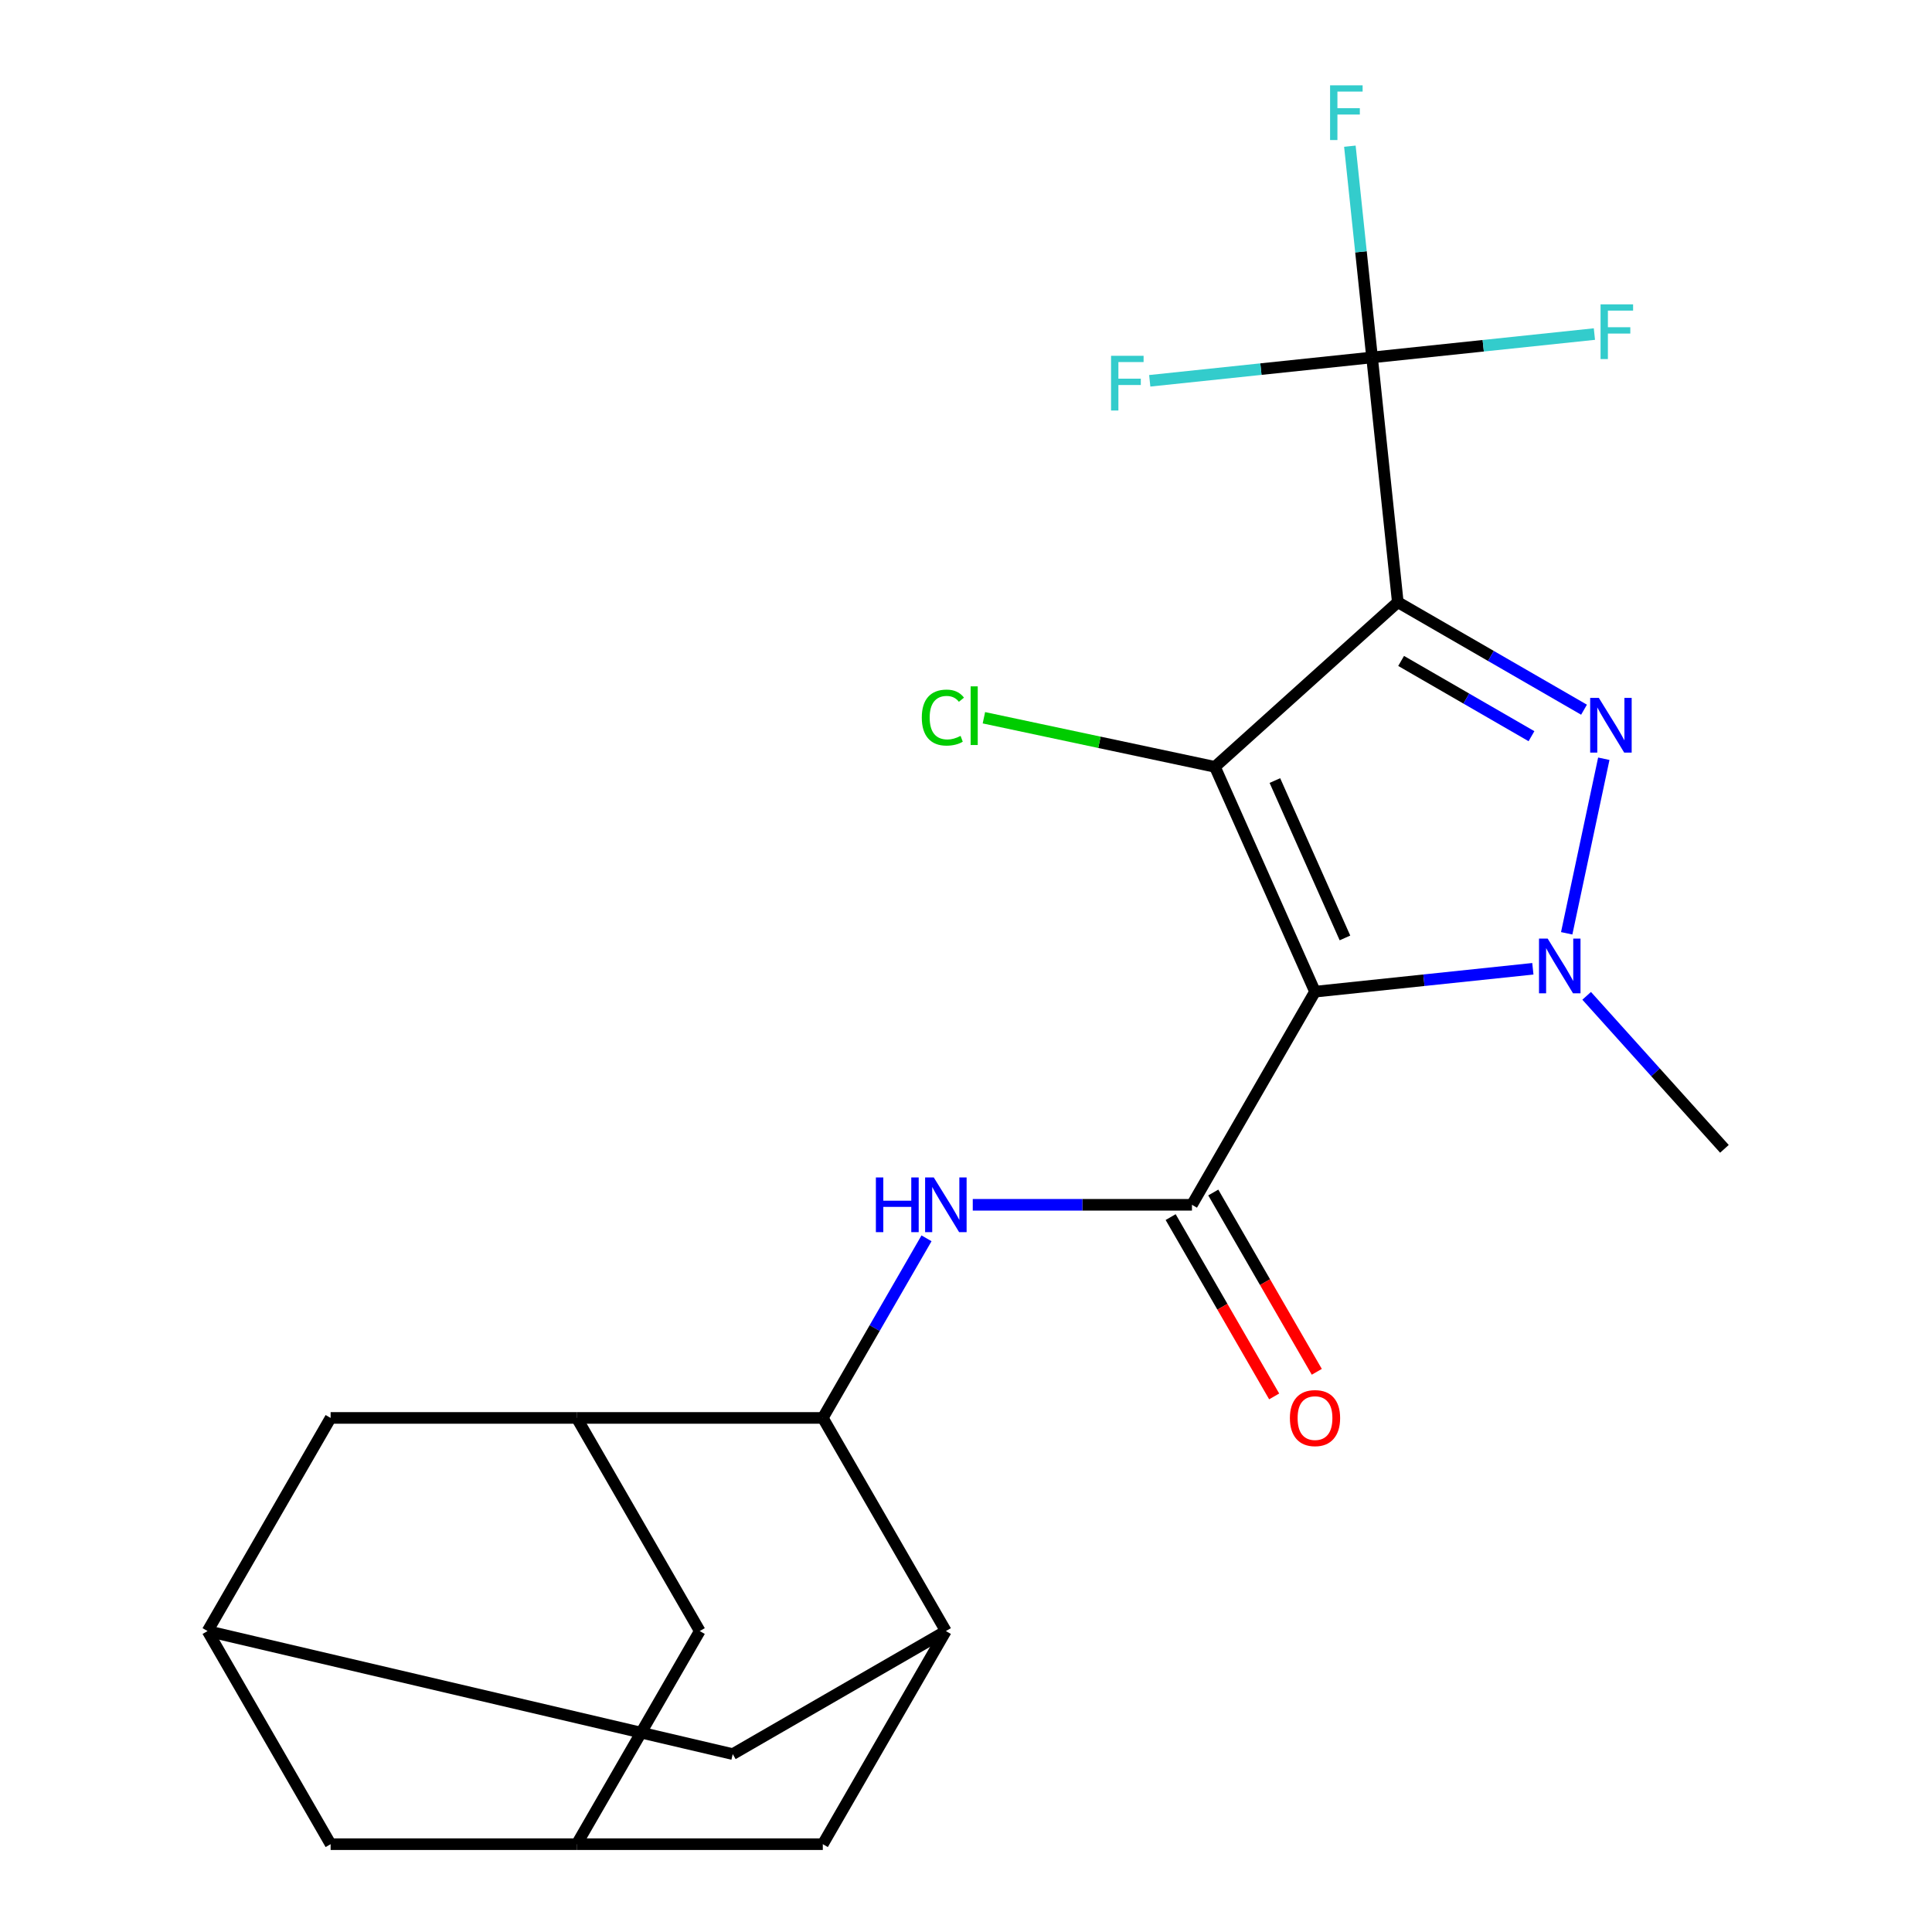 <?xml version='1.0' encoding='iso-8859-1'?>
<svg version='1.1' baseProfile='full'
              xmlns='http://www.w3.org/2000/svg'
                      xmlns:rdkit='http://www.rdkit.org/xml'
                      xmlns:xlink='http://www.w3.org/1999/xlink'
                  xml:space='preserve'
width='1000px' height='1000px' viewBox='0 0 1000 1000'>
<!-- END OF HEADER -->
<rect style='opacity:1.0;fill:#FFFFFF;stroke:none' width='1000' height='1000' x='0' y='0'> </rect>
<path class='bond-1' d='M 680.647,513.289 L 628.837,396.922' style='fill:none;fill-rule:evenodd;stroke:#000000;stroke-width:6px;stroke-linecap:butt;stroke-linejoin:miter;stroke-opacity:1' />
<path class='bond-1' d='M 696.148,485.472 L 659.881,404.015' style='fill:none;fill-rule:evenodd;stroke:#000000;stroke-width:6px;stroke-linecap:butt;stroke-linejoin:miter;stroke-opacity:1' />
<path class='bond-3' d='M 680.647,513.289 L 737.025,507.364' style='fill:none;fill-rule:evenodd;stroke:#000000;stroke-width:6px;stroke-linecap:butt;stroke-linejoin:miter;stroke-opacity:1' />
<path class='bond-3' d='M 737.025,507.364 L 793.404,501.438' style='fill:none;fill-rule:evenodd;stroke:#0000FF;stroke-width:6px;stroke-linecap:butt;stroke-linejoin:miter;stroke-opacity:1' />
<path class='bond-4' d='M 680.647,513.289 L 616.957,623.603' style='fill:none;fill-rule:evenodd;stroke:#000000;stroke-width:6px;stroke-linecap:butt;stroke-linejoin:miter;stroke-opacity:1' />
<path class='bond-0' d='M 723.498,311.689 L 628.837,396.922' style='fill:none;fill-rule:evenodd;stroke:#000000;stroke-width:6px;stroke-linecap:butt;stroke-linejoin:miter;stroke-opacity:1' />
<path class='bond-5' d='M 723.498,311.689 L 710.183,185.007' style='fill:none;fill-rule:evenodd;stroke:#000000;stroke-width:6px;stroke-linecap:butt;stroke-linejoin:miter;stroke-opacity:1' />
<path class='bond-23' d='M 723.498,311.689 L 771.693,339.514' style='fill:none;fill-rule:evenodd;stroke:#000000;stroke-width:6px;stroke-linecap:butt;stroke-linejoin:miter;stroke-opacity:1' />
<path class='bond-23' d='M 771.693,339.514 L 819.888,367.339' style='fill:none;fill-rule:evenodd;stroke:#0000FF;stroke-width:6px;stroke-linecap:butt;stroke-linejoin:miter;stroke-opacity:1' />
<path class='bond-23' d='M 725.219,342.099 L 758.955,361.577' style='fill:none;fill-rule:evenodd;stroke:#000000;stroke-width:6px;stroke-linecap:butt;stroke-linejoin:miter;stroke-opacity:1' />
<path class='bond-23' d='M 758.955,361.577 L 792.691,381.054' style='fill:none;fill-rule:evenodd;stroke:#0000FF;stroke-width:6px;stroke-linecap:butt;stroke-linejoin:miter;stroke-opacity:1' />
<path class='bond-17' d='M 628.837,396.922 L 569.051,384.214' style='fill:none;fill-rule:evenodd;stroke:#000000;stroke-width:6px;stroke-linecap:butt;stroke-linejoin:miter;stroke-opacity:1' />
<path class='bond-17' d='M 569.051,384.214 L 509.265,371.506' style='fill:none;fill-rule:evenodd;stroke:#00CC00;stroke-width:6px;stroke-linecap:butt;stroke-linejoin:miter;stroke-opacity:1' />
<path class='bond-2' d='M 830.125,392.723 L 810.921,483.073' style='fill:none;fill-rule:evenodd;stroke:#0000FF;stroke-width:6px;stroke-linecap:butt;stroke-linejoin:miter;stroke-opacity:1' />
<path class='bond-22' d='M 821.253,515.439 L 856.907,555.038' style='fill:none;fill-rule:evenodd;stroke:#0000FF;stroke-width:6px;stroke-linecap:butt;stroke-linejoin:miter;stroke-opacity:1' />
<path class='bond-22' d='M 856.907,555.038 L 892.562,594.636' style='fill:none;fill-rule:evenodd;stroke:#000000;stroke-width:6px;stroke-linecap:butt;stroke-linejoin:miter;stroke-opacity:1' />
<path class='bond-6' d='M 616.957,623.603 L 560.229,623.603' style='fill:none;fill-rule:evenodd;stroke:#000000;stroke-width:6px;stroke-linecap:butt;stroke-linejoin:miter;stroke-opacity:1' />
<path class='bond-6' d='M 560.229,623.603 L 503.501,623.603' style='fill:none;fill-rule:evenodd;stroke:#0000FF;stroke-width:6px;stroke-linecap:butt;stroke-linejoin:miter;stroke-opacity:1' />
<path class='bond-16' d='M 605.925,629.972 L 632.717,676.377' style='fill:none;fill-rule:evenodd;stroke:#000000;stroke-width:6px;stroke-linecap:butt;stroke-linejoin:miter;stroke-opacity:1' />
<path class='bond-16' d='M 632.717,676.377 L 659.509,722.782' style='fill:none;fill-rule:evenodd;stroke:#FF0000;stroke-width:6px;stroke-linecap:butt;stroke-linejoin:miter;stroke-opacity:1' />
<path class='bond-16' d='M 627.988,617.234 L 654.78,663.639' style='fill:none;fill-rule:evenodd;stroke:#000000;stroke-width:6px;stroke-linecap:butt;stroke-linejoin:miter;stroke-opacity:1' />
<path class='bond-16' d='M 654.78,663.639 L 681.572,710.044' style='fill:none;fill-rule:evenodd;stroke:#FF0000;stroke-width:6px;stroke-linecap:butt;stroke-linejoin:miter;stroke-opacity:1' />
<path class='bond-18' d='M 710.183,185.007 L 704.437,130.338' style='fill:none;fill-rule:evenodd;stroke:#000000;stroke-width:6px;stroke-linecap:butt;stroke-linejoin:miter;stroke-opacity:1' />
<path class='bond-18' d='M 704.437,130.338 L 698.691,75.669' style='fill:none;fill-rule:evenodd;stroke:#33CCCC;stroke-width:6px;stroke-linecap:butt;stroke-linejoin:miter;stroke-opacity:1' />
<path class='bond-19' d='M 710.183,185.007 L 767.722,178.959' style='fill:none;fill-rule:evenodd;stroke:#000000;stroke-width:6px;stroke-linecap:butt;stroke-linejoin:miter;stroke-opacity:1' />
<path class='bond-19' d='M 767.722,178.959 L 825.261,172.911' style='fill:none;fill-rule:evenodd;stroke:#33CCCC;stroke-width:6px;stroke-linecap:butt;stroke-linejoin:miter;stroke-opacity:1' />
<path class='bond-20' d='M 710.183,185.007 L 652.645,191.054' style='fill:none;fill-rule:evenodd;stroke:#000000;stroke-width:6px;stroke-linecap:butt;stroke-linejoin:miter;stroke-opacity:1' />
<path class='bond-20' d='M 652.645,191.054 L 595.106,197.102' style='fill:none;fill-rule:evenodd;stroke:#33CCCC;stroke-width:6px;stroke-linecap:butt;stroke-linejoin:miter;stroke-opacity:1' />
<path class='bond-7' d='M 479.563,640.948 L 452.725,687.433' style='fill:none;fill-rule:evenodd;stroke:#0000FF;stroke-width:6px;stroke-linecap:butt;stroke-linejoin:miter;stroke-opacity:1' />
<path class='bond-7' d='M 452.725,687.433 L 425.887,733.917' style='fill:none;fill-rule:evenodd;stroke:#000000;stroke-width:6px;stroke-linecap:butt;stroke-linejoin:miter;stroke-opacity:1' />
<path class='bond-8' d='M 425.887,733.917 L 489.577,844.231' style='fill:none;fill-rule:evenodd;stroke:#000000;stroke-width:6px;stroke-linecap:butt;stroke-linejoin:miter;stroke-opacity:1' />
<path class='bond-9' d='M 425.887,733.917 L 298.507,733.917' style='fill:none;fill-rule:evenodd;stroke:#000000;stroke-width:6px;stroke-linecap:butt;stroke-linejoin:miter;stroke-opacity:1' />
<path class='bond-13' d='M 489.577,844.231 L 425.887,954.545' style='fill:none;fill-rule:evenodd;stroke:#000000;stroke-width:6px;stroke-linecap:butt;stroke-linejoin:miter;stroke-opacity:1' />
<path class='bond-14' d='M 489.577,844.231 L 379.263,907.921' style='fill:none;fill-rule:evenodd;stroke:#000000;stroke-width:6px;stroke-linecap:butt;stroke-linejoin:miter;stroke-opacity:1' />
<path class='bond-12' d='M 298.507,733.917 L 362.197,844.231' style='fill:none;fill-rule:evenodd;stroke:#000000;stroke-width:6px;stroke-linecap:butt;stroke-linejoin:miter;stroke-opacity:1' />
<path class='bond-15' d='M 298.507,733.917 L 171.128,733.917' style='fill:none;fill-rule:evenodd;stroke:#000000;stroke-width:6px;stroke-linecap:butt;stroke-linejoin:miter;stroke-opacity:1' />
<path class='bond-10' d='M 298.507,954.545 L 362.197,844.231' style='fill:none;fill-rule:evenodd;stroke:#000000;stroke-width:6px;stroke-linecap:butt;stroke-linejoin:miter;stroke-opacity:1' />
<path class='bond-24' d='M 298.507,954.545 L 425.887,954.545' style='fill:none;fill-rule:evenodd;stroke:#000000;stroke-width:6px;stroke-linecap:butt;stroke-linejoin:miter;stroke-opacity:1' />
<path class='bond-26' d='M 298.507,954.545 L 171.128,954.545' style='fill:none;fill-rule:evenodd;stroke:#000000;stroke-width:6px;stroke-linecap:butt;stroke-linejoin:miter;stroke-opacity:1' />
<path class='bond-11' d='M 107.438,844.231 L 171.128,733.917' style='fill:none;fill-rule:evenodd;stroke:#000000;stroke-width:6px;stroke-linecap:butt;stroke-linejoin:miter;stroke-opacity:1' />
<path class='bond-21' d='M 107.438,844.231 L 171.128,954.545' style='fill:none;fill-rule:evenodd;stroke:#000000;stroke-width:6px;stroke-linecap:butt;stroke-linejoin:miter;stroke-opacity:1' />
<path class='bond-25' d='M 107.438,844.231 L 379.263,907.921' style='fill:none;fill-rule:evenodd;stroke:#000000;stroke-width:6px;stroke-linecap:butt;stroke-linejoin:miter;stroke-opacity:1' />
<path  class='atom-3' d='M 827.552 361.218
L 836.832 376.218
Q 837.752 377.698, 839.232 380.378
Q 840.712 383.058, 840.792 383.218
L 840.792 361.218
L 844.552 361.218
L 844.552 389.538
L 840.672 389.538
L 830.712 373.138
Q 829.552 371.218, 828.312 369.018
Q 827.112 366.818, 826.752 366.138
L 826.752 389.538
L 823.072 389.538
L 823.072 361.218
L 827.552 361.218
' fill='#0000FF'/>
<path  class='atom-4' d='M 801.068 485.814
L 810.348 500.814
Q 811.268 502.294, 812.748 504.974
Q 814.228 507.654, 814.308 507.814
L 814.308 485.814
L 818.068 485.814
L 818.068 514.134
L 814.188 514.134
L 804.228 497.734
Q 803.068 495.814, 801.828 493.614
Q 800.628 491.414, 800.268 490.734
L 800.268 514.134
L 796.588 514.134
L 796.588 485.814
L 801.068 485.814
' fill='#0000FF'/>
<path  class='atom-7' d='M 453.357 609.443
L 457.197 609.443
L 457.197 621.483
L 471.677 621.483
L 471.677 609.443
L 475.517 609.443
L 475.517 637.763
L 471.677 637.763
L 471.677 624.683
L 457.197 624.683
L 457.197 637.763
L 453.357 637.763
L 453.357 609.443
' fill='#0000FF'/>
<path  class='atom-7' d='M 483.317 609.443
L 492.597 624.443
Q 493.517 625.923, 494.997 628.603
Q 496.477 631.283, 496.557 631.443
L 496.557 609.443
L 500.317 609.443
L 500.317 637.763
L 496.437 637.763
L 486.477 621.363
Q 485.317 619.443, 484.077 617.243
Q 482.877 615.043, 482.517 614.363
L 482.517 637.763
L 478.837 637.763
L 478.837 609.443
L 483.317 609.443
' fill='#0000FF'/>
<path  class='atom-17' d='M 667.647 733.997
Q 667.647 727.197, 671.007 723.397
Q 674.367 719.597, 680.647 719.597
Q 686.927 719.597, 690.287 723.397
Q 693.647 727.197, 693.647 733.997
Q 693.647 740.877, 690.247 744.797
Q 686.847 748.677, 680.647 748.677
Q 674.407 748.677, 671.007 744.797
Q 667.647 740.917, 667.647 733.997
M 680.647 745.477
Q 684.967 745.477, 687.287 742.597
Q 689.647 739.677, 689.647 733.997
Q 689.647 728.437, 687.287 725.637
Q 684.967 722.797, 680.647 722.797
Q 676.327 722.797, 673.967 725.597
Q 671.647 728.397, 671.647 733.997
Q 671.647 739.717, 673.967 742.597
Q 676.327 745.477, 680.647 745.477
' fill='#FF0000'/>
<path  class='atom-18' d='M 477.12 371.418
Q 477.12 364.378, 480.4 360.698
Q 483.72 356.978, 490 356.978
Q 495.84 356.978, 498.96 361.098
L 496.32 363.258
Q 494.04 360.258, 490 360.258
Q 485.72 360.258, 483.44 363.138
Q 481.2 365.978, 481.2 371.418
Q 481.2 377.018, 483.52 379.898
Q 485.88 382.778, 490.44 382.778
Q 493.56 382.778, 497.2 380.898
L 498.32 383.898
Q 496.84 384.858, 494.6 385.418
Q 492.36 385.978, 489.88 385.978
Q 483.72 385.978, 480.4 382.218
Q 477.12 378.458, 477.12 371.418
' fill='#00CC00'/>
<path  class='atom-18' d='M 502.4 355.258
L 506.08 355.258
L 506.08 385.618
L 502.4 385.618
L 502.4 355.258
' fill='#00CC00'/>
<path  class='atom-19' d='M 688.448 44.165
L 705.288 44.165
L 705.288 47.405
L 692.248 47.405
L 692.248 56.005
L 703.848 56.005
L 703.848 59.285
L 692.248 59.285
L 692.248 72.485
L 688.448 72.485
L 688.448 44.165
' fill='#33CCCC'/>
<path  class='atom-20' d='M 828.445 157.532
L 845.285 157.532
L 845.285 160.772
L 832.245 160.772
L 832.245 169.372
L 843.845 169.372
L 843.845 172.652
L 832.245 172.652
L 832.245 185.852
L 828.445 185.852
L 828.445 157.532
' fill='#33CCCC'/>
<path  class='atom-21' d='M 575.081 184.161
L 591.921 184.161
L 591.921 187.401
L 578.881 187.401
L 578.881 196.001
L 590.481 196.001
L 590.481 199.281
L 578.881 199.281
L 578.881 212.481
L 575.081 212.481
L 575.081 184.161
' fill='#33CCCC'/>
</svg>
